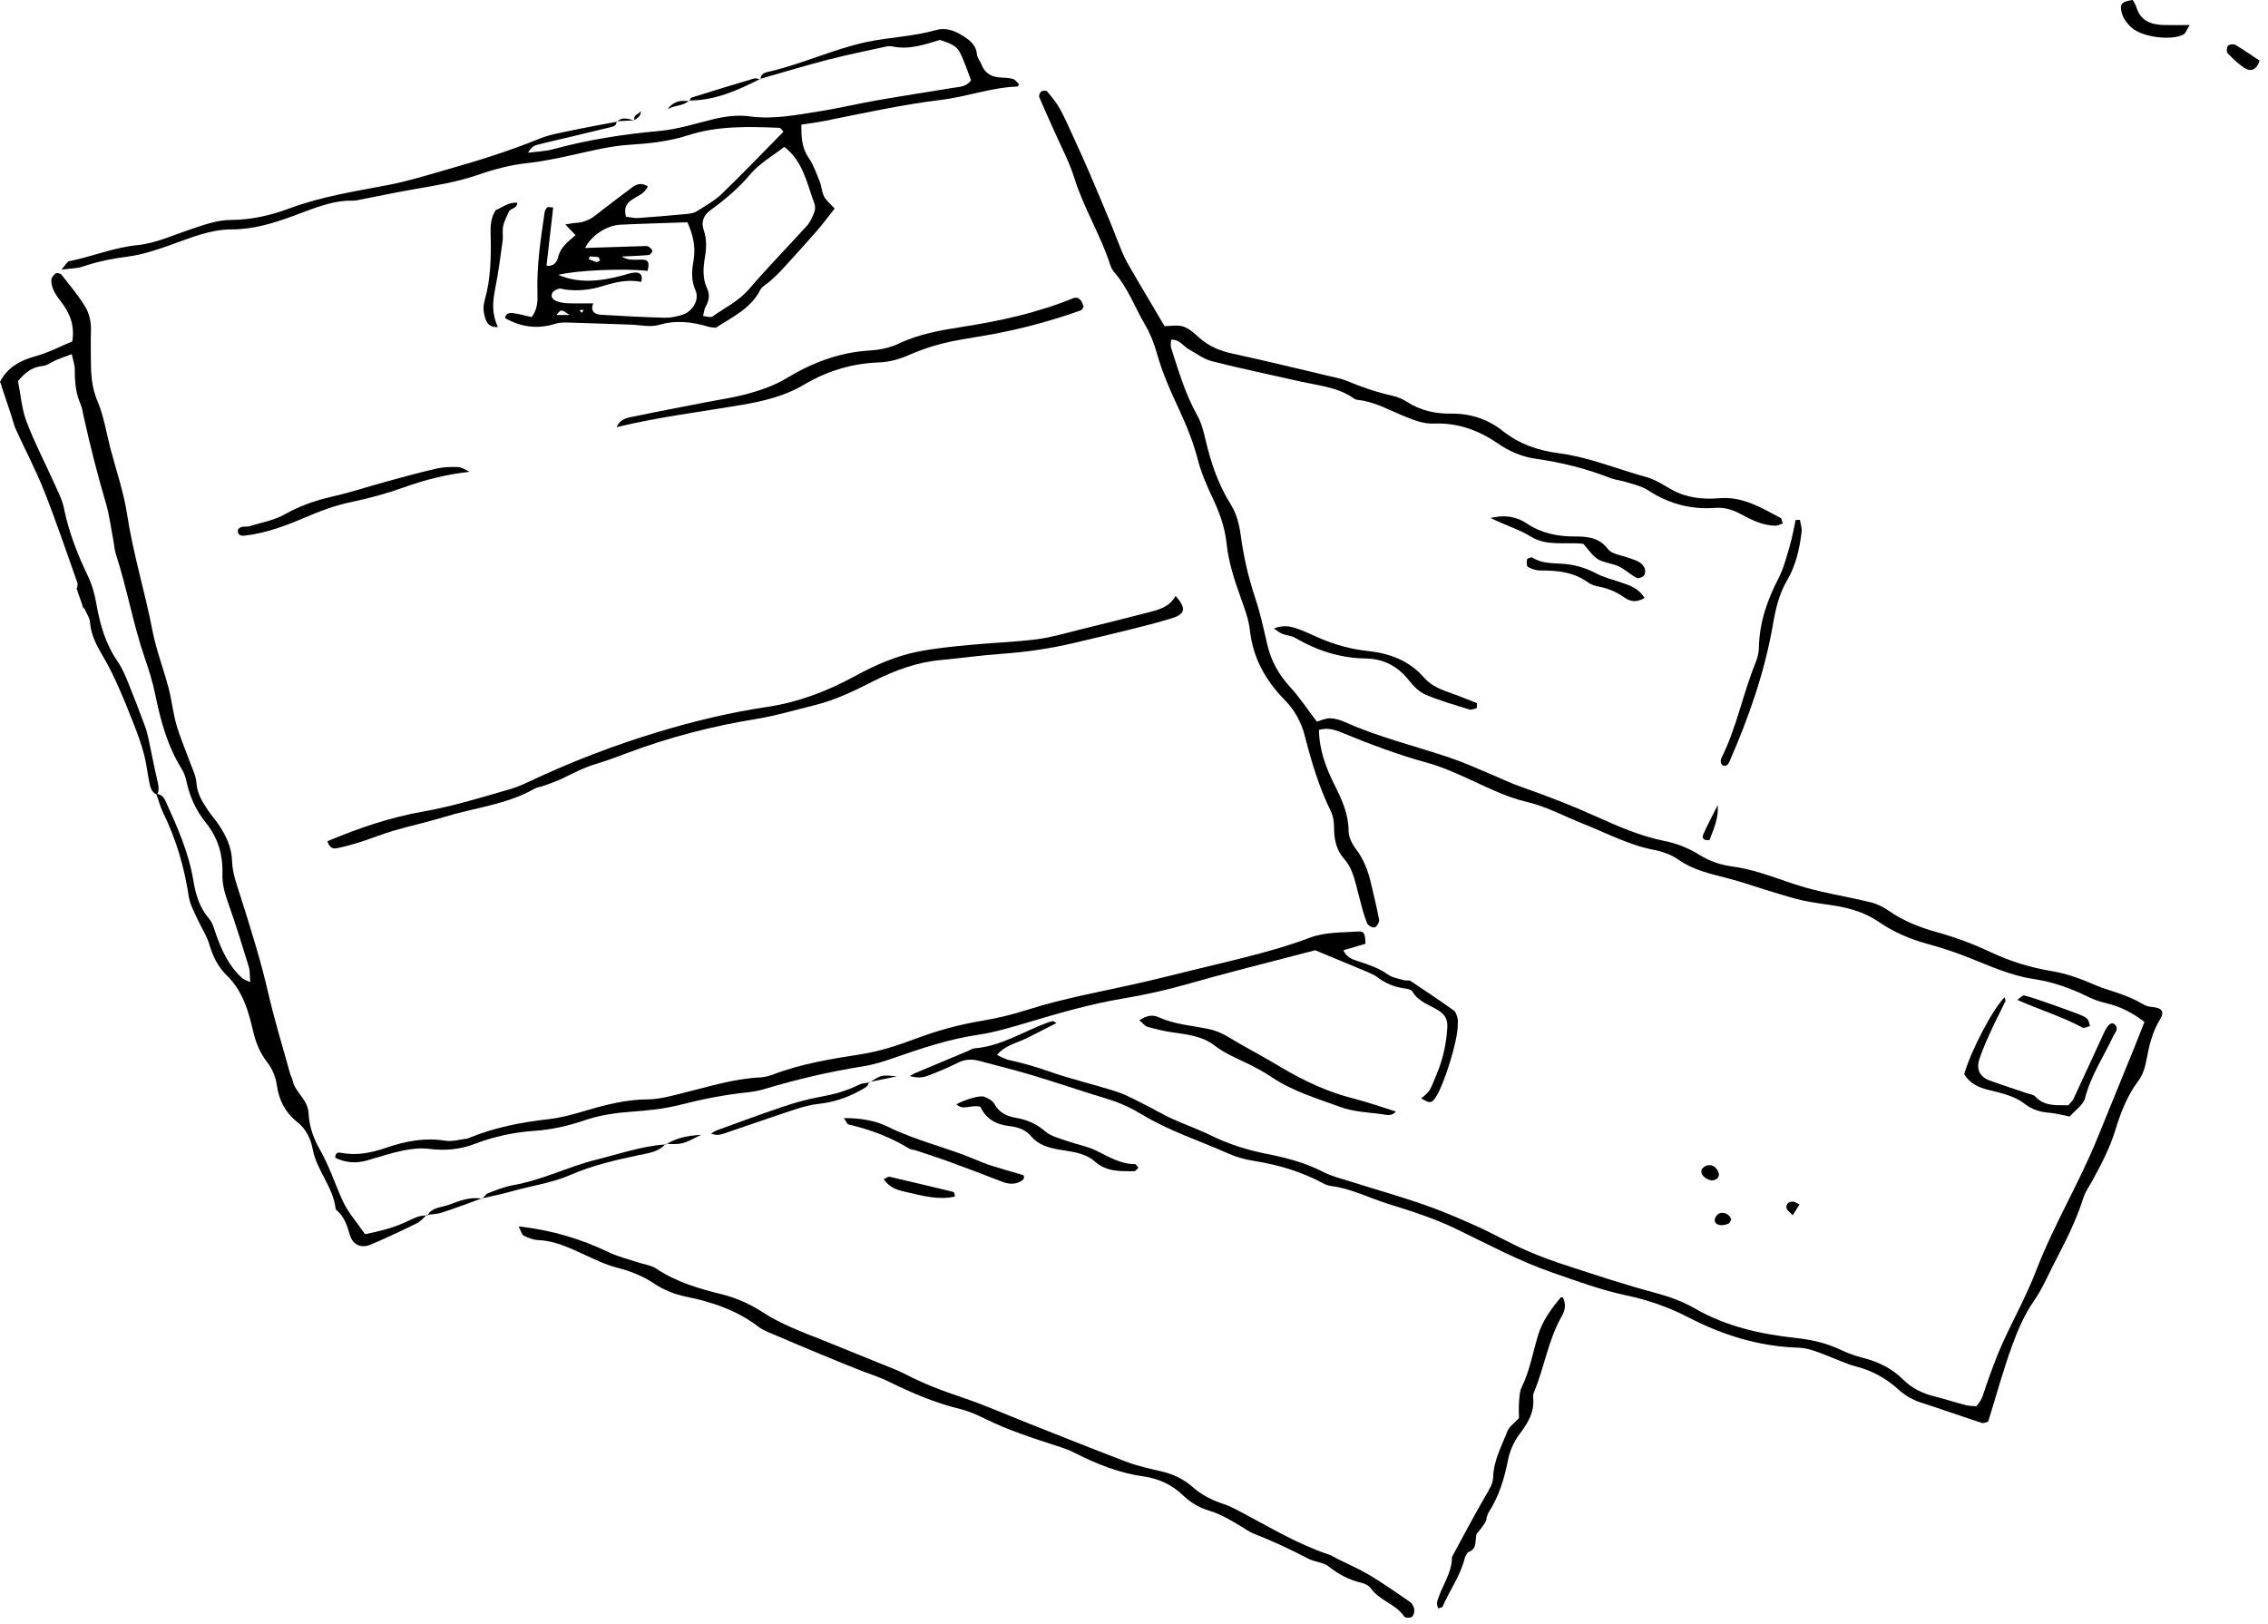 <?xml version="1.0" encoding="UTF-8" standalone="no"?><!DOCTYPE svg PUBLIC "-//W3C//DTD SVG 1.1//EN" "http://www.w3.org/Graphics/SVG/1.1/DTD/svg11.dtd"><svg width="100%" height="100%" viewBox="0 0 155 111" version="1.1" xmlns="http://www.w3.org/2000/svg" xmlns:xlink="http://www.w3.org/1999/xlink" xml:space="preserve" xmlns:serif="http://www.serif.com/" style="fill-rule:evenodd;clip-rule:evenodd;stroke-linejoin:round;stroke-miterlimit:2;"><path d="M59.391,73.978c-0.062,0.114 -0.108,0.252 -0.205,0.31c-0.988,0.619 -2.051,1.018 -3.224,1.146c-0.541,0.057 -1.083,0.2 -1.602,0.371c-1.666,0.547 -3.32,1.13 -4.981,1.689c-0.227,0.076 -0.47,0.095 -0.781,-0.03c0.129,-0.075 0.25,-0.171 0.389,-0.22c1.509,-0.547 3.015,-1.11 4.536,-1.62c0.808,-0.271 1.637,-0.504 2.474,-0.657c0.947,-0.168 1.856,-0.408 2.717,-0.844c0.198,-0.101 0.447,-0.104 0.677,-0.145Z"/><path d="M59.391,73.978c0.007,-0.012 0.014,-0.024 0.02,-0.035l0.001,0.001l0.095,-0.02l-0.072,0.046l-0,-0l-0.044,0.008Z"/><path d="M59.507,73.924c0.742,-0.476 0.772,-0.473 1.779,-0.367c-0.696,0.144 -1.241,0.256 -1.779,0.367Z"/><path d="M33.001,81.88c0.113,-0.127 0.212,-0.287 0.353,-0.34c0.557,-0.211 1.117,-0.445 1.698,-0.545c1.975,-0.341 3.767,-1.264 5.689,-1.743c1.559,-0.388 3.092,-0.928 4.713,-1.042c-0.491,0.537 -1.19,0.596 -1.838,0.736c-1.571,0.336 -3.14,0.694 -4.615,1.338c-1.3,0.566 -2.697,0.747 -4.042,1.131c-0.643,0.183 -1.302,0.316 -1.958,0.465Z"/><path d="M29.126,83.063c0.015,-0.013 0.029,-0.026 0.043,-0.038c0.023,-0.003 0.045,-0.006 0.068,-0.009c-0.01,0.017 -0.02,0.034 -0.03,0.052c-0.027,-0.003 -0.054,-0.004 -0.081,-0.005Z"/><path d="M45.454,78.21c0.013,-0.014 0.025,-0.028 0.038,-0.043l0,0.001l0.084,0.003l-0.053,0.034l0,-0l-0.069,0.005Z"/><path d="M29.237,83.016c0.311,-0.515 0.904,-0.493 1.385,-0.667c0.728,-0.266 1.458,-0.575 2.266,-0.439c-0.898,0.326 -1.795,0.663 -2.706,0.96c-0.298,0.098 -0.627,0.105 -0.945,0.146Z"/><path d="M45.576,78.171c0.647,-0.398 1.361,-0.558 2.35,-0.624c-1.263,0.644 -1.295,0.66 -2.35,0.624Z"/><path d="M5.229,40.184c0.016,-0.008 0.031,-0.016 0.047,-0.024c0.008,-0.132 0.046,-0.242 0.016,-0.326c-0.743,-2.085 -1.445,-4.185 -2.259,-6.242c-0.571,-1.444 -1.301,-2.823 -1.945,-4.238c-0.144,-0.317 -0.218,-0.665 -0.327,-0.996c-0.205,-0.616 -0.411,-1.23 -0.622,-1.859l-0.011,0.001c-0.01,-0.094 -0.031,-0.2 -0.086,-0.31c-0.015,-0.03 -0.029,-0.064 -0.042,-0.097c0.508,-0.982 1.371,-1.466 2.442,-1.755c0.858,-0.232 1.662,-0.662 2.496,-1.007c0.184,-1.079 -0.168,-1.94 -0.769,-2.715c-0.347,-0.447 -0.667,-0.9 -0.663,-1.482c-0,-0.155 0.158,-0.349 0.298,-0.448c0.079,-0.055 0.33,0 0.399,0.087c0.557,0.71 1.141,1.405 1.61,2.17c0.312,0.506 0.428,1.118 0.402,1.743c-0.024,0.604 -0.003,1.209 -0.005,1.813c0,1.003 0.041,1.965 0.459,2.936c0.429,1.004 0.593,2.124 0.872,3.193c0.393,1.508 0.913,2.994 1.146,4.526c0.409,2.693 1.221,5.29 1.735,7.957c0.257,1.326 0.757,2.604 1.101,3.914c0.216,0.824 0.301,1.684 0.533,2.502c0.233,0.82 0.58,1.606 0.868,2.409c0.185,0.52 0.464,1.04 0.502,1.571c0.053,0.761 0.428,1.328 0.819,1.911c0.195,0.293 0.437,0.555 0.636,0.846c0.544,0.791 0.954,1.598 0.983,2.624c0.022,0.781 0.317,1.564 0.559,2.327c0.697,2.205 1.396,4.406 1.914,6.666c0.426,1.858 0.992,3.684 1.5,5.523c0.04,0.146 0.126,0.28 0.158,0.425c0.173,0.84 1.057,1.29 1.096,2.27c0.032,0.812 0.327,1.686 0.737,2.4c0.652,1.137 1.051,2.362 1.581,3.539c0.362,0.808 0.988,1.497 1.54,2.302c0.915,-0.183 1.826,-0.401 2.695,-0.789c0.477,-0.212 0.932,-0.506 1.482,-0.488c-0.206,0.186 -0.394,0.413 -0.634,0.53c-1.036,0.509 -2.08,1 -3.141,1.454c-0.654,0.277 -1.234,0.036 -1.44,-0.648c-0.19,-0.638 -0.366,-1.249 -0.902,-1.69c-0.036,-0.029 -0.068,-0.082 -0.074,-0.13c-0.175,-1.474 -1.283,-2.586 -1.561,-4.03c-0.141,-0.738 -0.446,-1.395 -1.093,-1.902c-0.77,-0.605 -1.217,-1.468 -1.355,-2.447c-0.085,-0.618 -0.308,-1.149 -0.689,-1.641c-0.496,-0.641 -0.775,-1.363 -0.96,-2.175c-0.31,-1.361 -0.72,-2.702 -1.796,-3.746c-0.566,-0.549 -0.939,-1.279 -1.169,-2.081c-0.177,-0.616 -0.561,-1.172 -0.827,-1.766c-0.221,-0.499 -0.506,-1.001 -0.585,-1.529c-0.303,-2 -0.862,-3.91 -1.753,-5.728c-0.192,-0.393 -0.304,-0.823 -0.448,-1.237c-0.347,-0.165 -0.428,-0.502 -0.495,-0.835c-0.129,-0.64 -0.199,-1.294 -0.364,-1.924c-0.179,-0.671 -0.417,-1.33 -0.668,-1.979c-0.341,-0.888 -0.703,-1.771 -1.088,-2.641c-0.284,-0.642 -0.589,-1.277 -0.939,-1.882c-0.455,-0.788 -0.925,-1.55 -0.99,-2.5c-0.023,-0.319 -0.25,-0.623 -0.408,-0.995c-0.017,0.016 -0.033,0.032 -0.049,0.048c-0.12,-0.457 -0.315,-0.868 -0.469,-1.405Zm5.529,14.085c0.311,0.033 0.455,0.251 0.581,0.527c0.792,1.741 1.566,3.487 1.878,5.394c0.158,0.957 0.431,1.851 1.086,2.609c0.217,0.254 0.314,0.62 0.426,0.946c0.398,1.151 0.887,2.248 1.81,3.087c0.118,0.106 0.292,0.151 0.564,0.285c-0.04,-0.455 -0.013,-0.766 -0.098,-1.043c-0.443,-1.44 -0.883,-2.882 -1.388,-4.3c-0.242,-0.673 -0.438,-1.328 -0.416,-2.05c0.043,-1.297 -0.297,-2.465 -1.134,-3.501c-0.669,-0.83 -1.108,-1.793 -1.331,-2.849c-0.061,-0.289 -0.166,-0.585 -0.321,-0.833c-0.978,-1.564 -1.442,-3.303 -1.807,-5.088c-0.171,-0.834 -0.428,-1.657 -0.707,-2.463c-0.801,-2.329 -1.217,-4.764 -1.976,-7.104c-0.093,-0.284 -0.109,-0.594 -0.166,-0.89c-0.172,-0.888 -0.279,-1.797 -0.536,-2.658c-0.584,-1.973 -1.081,-3.964 -1.527,-5.97c-0.054,-0.245 -0.083,-0.504 -0.184,-0.731c-0.336,-0.756 -0.407,-1.546 -0.399,-2.362c0.004,-0.324 -0.121,-0.646 -0.207,-1.073c-0.427,0.16 -0.749,0.268 -1.062,0.399c-0.316,0.132 -0.614,0.382 -0.937,0.411c-0.722,0.068 -1.194,0.459 -1.677,1.029c0.182,0.908 0.251,1.884 0.581,2.764c0.527,1.404 1.233,2.744 1.847,4.118c0.266,0.595 0.588,1.189 0.714,1.818c0.332,1.644 0.938,3.172 1.658,4.675c0.277,0.578 0.445,1.225 0.558,1.86c0.247,1.4 0.621,2.73 1.446,3.921c0.312,0.448 0.527,0.971 0.736,1.481c0.399,0.978 0.77,1.965 1.139,2.953c0.104,0.28 0.179,0.571 0.242,0.863c0.2,0.931 0.371,1.87 0.591,2.797c0.079,0.337 0.163,0.652 0.016,0.978Z"/><path d="M32.888,81.91l0.038,-0.014l0.001,0.001l0.074,-0.017c-0.013,0.016 -0.027,0.031 -0.041,0.045l-0.004,-0.002c-0.022,-0.005 -0.045,-0.009 -0.068,-0.013Z"/><path d="M47.13,6.871c-0.006,0.011 -0.011,0.022 -0.017,0.032l-0.001,-0.002l-0.056,-0.001c0.01,-0.009 0.019,-0.019 0.028,-0.029l0.046,-0Z"/><path d="M51.981,5.382c0.008,-0.386 0.386,-0.442 0.607,-0.493c2.255,-0.521 4.353,-1.528 6.631,-2.016c1.574,-0.337 3.188,-0.372 4.738,-0.815c0.613,-0.175 1.186,-0.011 1.73,0.32c0.531,0.323 1.015,0.641 1.081,1.345c0.023,0.236 0.218,0.449 0.308,0.682c0.225,0.588 0.664,0.852 1.271,0.889c0.297,0.021 0.606,0.022 0.887,0.104c0.162,0.048 0.281,0.242 0.419,0.37c-0.08,0.086 -0.111,0.147 -0.143,0.149c-1.765,0.059 -3.43,0.693 -5.168,0.905c-2.697,0.329 -5.349,0.913 -8.01,1.447c-0.49,0.098 -0.987,0.157 -1.568,0.248c0.004,0.805 0.008,1.552 0.499,2.261c0.336,0.489 0.537,1.077 0.761,1.635c0.131,0.324 0.133,0.704 0.293,1.007c0.154,0.29 0.437,0.511 0.726,0.833c-0.426,0.536 -0.808,1.06 -1.233,1.545c-0.795,0.91 -1.609,1.8 -2.425,2.691c-0.237,0.258 -0.503,0.491 -0.763,0.728c-0.221,0.203 -0.54,0.352 -0.667,0.6c-0.665,1.299 -1.93,1.853 -3.036,2.581c-0.188,-0.024 -0.343,-0.023 -0.484,-0.064c-1.12,-0.338 -2.218,-0.476 -3.395,-0.132c-0.596,0.176 -1.296,0.001 -1.949,-0.019c-1.406,-0.046 -2.81,-0.1 -4.216,-0.139c-0.3,-0.006 -0.621,-0.016 -0.901,0.074c-1.209,0.392 -2.349,0.245 -3.453,-0.377c0.025,-0.332 0.301,-0.376 0.537,-0.344c0.436,0.058 0.863,0.18 1.276,0.273c0.395,-0.518 0.416,-1.072 0.398,-1.624c-0.062,-1.864 0.218,-3.697 0.489,-5.531c0.017,-0.125 0.097,-0.261 0.19,-0.347c0.05,-0.046 0.189,0.003 0.394,0.015l-0.455,3.971c0.512,0.088 0.726,-0.297 0.783,-0.552c0.157,-0.695 0.672,-1.077 1.2,-1.532c-0.237,-0.247 -0.428,-0.447 -0.699,-0.732c0.291,-0.042 0.519,-0.094 0.747,-0.108c0.523,-0.03 0.961,-0.229 1.372,-0.557c0.787,-0.626 1.6,-1.22 2.399,-1.831c0.341,-0.261 0.69,-0.391 1.125,-0.1c-0.226,0.503 -0.737,0.656 -1.134,0.937c-0.377,0.265 -0.503,0.601 -0.362,1.13c0.258,0.032 0.544,0.106 0.824,0.089c1.101,-0.074 2.201,-0.169 3.299,-0.273c0.237,-0.022 0.501,-0.055 0.695,-0.177c0.597,-0.373 1.232,-0.722 1.733,-1.205c1.436,-1.383 2.813,-2.824 4.21,-4.24c-0.133,-0.142 -0.193,-0.266 -0.258,-0.268c-2.11,-0.081 -4.21,-0.155 -6.272,0.514c-1.29,0.418 -2.64,0.558 -4.007,0.646c-1.295,0.082 -2.58,0.409 -3.854,0.69c-1.031,0.227 -2.051,0.446 -3.109,0.56c-1.141,0.122 -2.281,0.424 -3.368,0.801c-1.392,0.484 -2.822,0.719 -4.26,0.966c-1.283,0.219 -2.556,0.491 -3.834,0.737c-0.148,0.029 -0.3,0.068 -0.447,0.064c-1.451,-0.035 -2.742,0.556 -4.06,1.033c-1.375,0.502 -2.738,0.935 -4.243,0.931c-1.47,-0.003 -2.845,0.592 -4.218,1.079c-0.948,0.336 -1.892,0.652 -2.898,0.782c-1.046,0.135 -2.08,0.344 -3.087,0.688c-0.359,0.123 -0.765,0.113 -1.423,0.2c0.291,-0.334 0.381,-0.544 0.509,-0.571c1.572,-0.313 3.054,-0.943 4.685,-1.104c1.225,-0.121 2.413,-0.673 3.606,-1.07c0.907,-0.302 1.8,-0.646 2.776,-0.65c1.378,-0.006 2.714,-0.309 3.982,-0.781c2.188,-0.815 4.478,-1.174 6.744,-1.602c1.346,-0.254 2.63,-0.662 3.933,-1.031c2.176,-0.615 4.334,-1.285 6.433,-2.139c0.689,-0.282 1.447,-0.403 2.182,-0.559c1.022,-0.218 2.053,-0.401 3.082,-0.597c0.004,0.227 -0.161,0.312 -0.351,0.357c-0.875,0.215 -1.75,0.424 -2.627,0.633c-0.829,0.198 -1.663,0.379 -2.487,0.598c-0.226,0.061 -0.424,0.231 -0.584,0.528c0.578,-0.077 1.174,-0.092 1.731,-0.244c2.383,-0.649 4.802,-1.023 7.262,-1.245c1.239,-0.112 2.456,-0.506 3.676,-0.803c0.835,-0.202 1.653,-0.307 2.527,-0.188c1.613,0.217 3.208,-0.116 4.795,-0.363c1.285,-0.202 2.554,-0.512 3.836,-0.735c1.731,-0.303 3.469,-0.567 5.203,-0.854c0.438,-0.073 0.917,-0.054 1.246,-0.52c-0.246,-0.626 -0.454,-1.299 -0.769,-1.916c-0.267,-0.522 -0.845,-0.662 -1.365,-0.84c-1.065,0.328 -2.114,0.685 -3.247,0.445c-0.142,-0.031 -0.305,-0.021 -0.448,0.012c-1.32,0.291 -2.647,0.557 -3.955,0.895c-1.541,0.401 -3.067,0.863 -4.598,1.3Zm-11.68,12.145c-0.022,0.06 -0.044,0.119 -0.067,0.179c0.179,0.069 0.354,0.153 0.539,0.197c0.068,0.017 0.159,-0.066 0.24,-0.106c-0.045,-0.078 -0.076,-0.215 -0.134,-0.225c-0.188,-0.04 -0.384,-0.034 -0.578,-0.045Zm7.749,4.07c0.265,0.02 0.516,0.122 0.634,0.038c0.851,-0.605 1.799,-1.053 2.509,-1.881c1.271,-1.485 2.646,-2.879 3.957,-4.33c0.225,-0.251 0.367,-0.587 0.495,-0.904c0.069,-0.172 0.084,-0.409 0.021,-0.579c-0.515,-1.39 -0.776,-2.921 -2.066,-3.905c-0.781,0.612 -1.687,1.12 -2.312,1.863c-0.817,0.97 -1.752,1.751 -2.761,2.485c-0.433,0.316 -0.627,0.782 -0.435,1.332c0.221,0.634 0.189,1.251 0.077,1.914c-0.113,0.675 -0.164,1.402 0.148,2.061c0.219,0.462 0.138,0.865 -0.101,1.285c-0.09,0.156 -0.1,0.358 -0.166,0.621Zm-7.507,-0.866c-0.216,0.532 0.094,0.753 0.544,0.78c1.45,0.088 2.901,0.163 4.354,0.203c0.394,0.009 0.801,-0.088 1.185,-0.2c0.679,-0.198 1.193,-1.017 0.911,-1.652c-0.313,-0.703 -0.262,-1.36 -0.14,-2.057c0.162,-0.921 -0.034,-1.772 -0.42,-2.614c-1.582,0.054 -3.081,0.092 -4.579,0.164c-0.953,0.045 -2.004,0.764 -2.417,1.591c1.346,-0.043 2.697,-0.088 4.047,-0.13c0.1,-0.002 0.221,-0.01 0.295,0.039c0.11,0.072 0.252,0.19 0.257,0.295c0.005,0.092 -0.151,0.27 -0.248,0.278c-0.608,0.055 -1.221,0.072 -1.833,0.1c0.243,0.171 0.486,0.209 0.729,0.22c0.251,0.013 0.504,-0.019 0.754,0c0.339,0.027 0.413,0.247 0.273,0.763c-1.624,-0.184 -4.873,-0.04 -6.101,0.273c1.46,0.622 2.928,0.427 4.397,0.038c0.289,-0.077 0.58,-0.192 0.873,-0.198c0.323,-0.006 0.534,0.17 0.397,0.639c-0.921,-0.188 -1.789,0.026 -2.654,0.294c-0.826,0.256 -1.671,0.343 -2.532,0.231c-0.15,-0.019 -0.312,-0.095 -0.443,-0.057c-0.168,0.049 -0.378,0.154 -0.449,0.294c-0.141,0.287 0.079,0.478 0.324,0.565c0.231,0.084 0.486,0.126 0.733,0.135c0.499,0.02 1.001,0.006 1.743,0.006Zm-2.517,0.795l0.905,0c-0.584,-0.401 -0.584,-0.401 -0.905,0Zm1.731,-0.144c0.042,-0.062 0.085,-0.123 0.129,-0.184c-0.046,-0.009 -0.094,-0.028 -0.14,-0.026c-0.046,0.002 -0.091,0.026 -0.137,0.038c0.048,0.057 0.097,0.115 0.148,0.172Z"/><path d="M47.056,6.9c-0.348,0.339 -0.825,0.256 -1.435,0.553c0.517,-0.638 0.988,-0.565 1.435,-0.553Z"/><path d="M43.363,8.211c-0.115,-0.377 0.322,-0.395 0.427,-0.629c0.036,0.331 -0.213,0.468 -0.427,0.629Z"/><path d="M42.162,8.316c-0.002,-0.002 -0.025,-0.026 -0.025,-0.028l0.057,-0.003c-0.011,0.01 -0.021,0.02 -0.032,0.031Z"/><path d="M51.914,5.409c-1.508,0.773 -3.045,1.45 -4.784,1.462c0.038,-0.08 0.068,-0.185 0.124,-0.201c1.426,-0.448 2.854,-0.886 4.286,-1.308c0.11,-0.034 0.244,0.017 0.374,0.047Z"/><path d="M43.339,8.221l0.011,-0.001l0.013,-0.009l0.006,0.018l-0.008,-0.003l-0.022,-0.005Z"/><path d="M42.194,8.285c0.356,-0.323 0.751,-0.147 1.145,-0.064c-0.381,0.023 -0.762,0.044 -1.145,0.064Z"/><path d="M51.981,5.382c-0.001,0.014 -0,0.028 0,0.042l-0.003,-0.003c-0.021,-0.003 -0.043,-0.007 -0.064,-0.012l0.034,-0.018l0.001,0l0.032,-0.009Z"/><path d="M42.136,8.322c-0.001,-0.012 -0.001,-0.024 -0.002,-0.036c-0,0 0.024,0.026 0.028,0.03l0.001,0.001l-0.027,0.005Z"/><path d="M43.79,7.582l-0.001,-0.008l0.005,-0.001l-0.004,0.009Z"/><path d="M68.134,72.091c0.29,0.127 0.546,0.288 0.823,0.347c0.935,0.203 1.841,0.464 2.746,0.783c1.513,0.535 3.089,0.888 4.616,1.384c0.706,0.231 1.366,0.61 2.036,0.942c0.582,0.289 1.139,0.629 1.728,0.898c0.869,0.396 1.778,0.71 2.633,1.13c1.231,0.606 2.518,1.013 3.854,1.278c1.336,0.264 2.639,0.602 3.863,1.236c0.574,0.296 1.222,0.452 1.846,0.648c1.677,0.53 3.37,1.007 5.031,1.584c1.232,0.427 2.437,0.945 3.627,1.481c1.144,0.517 2.236,1.147 3.384,1.653c0.962,0.425 1.96,0.776 2.962,1.1c1.909,0.621 3.819,1.256 5.759,1.771c0.987,0.262 1.928,0.594 2.797,1.096c2.137,1.232 4.478,1.746 6.886,2.011c1.066,0.117 2.077,0.339 3.047,0.799c0.497,0.236 1.026,0.427 1.559,0.563c1.051,0.265 1.985,0.735 2.752,1.496c0.593,0.59 1.298,0.926 2.095,1.128c0.731,0.184 1.45,0.418 2.181,0.607c0.234,0.06 0.487,0.05 0.704,0.07c0.414,-0.415 0.501,-0.915 0.668,-1.387c0.335,-0.946 0.67,-1.897 1.079,-2.811c0.76,-1.697 1.678,-3.33 2.343,-5.062c1.192,-3.109 2.929,-5.956 4.178,-9.034c0.83,-2.048 1.671,-4.093 2.504,-6.141c0.243,-0.596 0.474,-1.199 0.719,-1.824c-0.799,-0.621 -1.63,-1.046 -2.572,-1.271c-0.437,-0.105 -0.876,-0.247 -1.277,-0.445c-1.183,-0.587 -2.413,-1.023 -3.717,-1.218c-1.564,-0.235 -2.982,-0.881 -4.43,-1.459c-0.931,-0.372 -1.891,-0.685 -2.859,-0.949c-1.18,-0.32 -2.284,-0.805 -3.28,-1.485c-0.902,-0.616 -1.885,-0.926 -2.933,-1.102c-0.744,-0.125 -1.498,-0.205 -2.235,-0.364c-0.685,-0.148 -1.358,-0.363 -2.03,-0.566c-1.057,-0.317 -2.099,-0.69 -3.166,-0.965c-1.172,-0.301 -2.336,-0.555 -3.362,-1.275c-0.479,-0.335 -1.089,-0.55 -1.67,-0.662c-1.7,-0.327 -3.214,-1.14 -4.795,-1.768c-1.299,-0.515 -2.526,-1.193 -3.907,-1.514c-1.524,-0.357 -2.902,-1.105 -4.325,-1.735c-0.78,-0.345 -1.572,-0.689 -2.391,-0.914c-1.993,-0.547 -3.921,-1.265 -5.827,-2.051c-0.509,-0.209 -1.018,-0.398 -1.639,-0.211c0.025,1.386 0.488,2.604 1.069,3.762c0.504,1.002 0.954,1.978 0.959,3.137c0.001,0.416 0.233,0.889 0.496,1.232c0.537,0.703 0.832,1.488 1.029,2.327c0.196,0.83 0.398,1.66 0.557,2.499c0.029,0.149 -0.097,0.374 -0.219,0.495c-0.141,0.135 -0.524,-0.046 -0.613,-0.276c-0.109,-0.282 -0.206,-0.568 -0.286,-0.859c-0.162,-0.582 -0.302,-1.17 -0.459,-1.753c-0.171,-0.634 -0.362,-1.255 -0.816,-1.765c-0.532,-0.595 -0.679,-1.317 -0.683,-2.103c-0.001,-0.387 -0.058,-0.814 -0.227,-1.155c-0.805,-1.637 -1.318,-3.369 -1.769,-5.122c-0.245,-0.953 -0.681,-1.759 -1.378,-2.467c-1.301,-1.324 -2.172,-2.868 -2.378,-4.768c-0.081,-0.737 -0.355,-1.461 -0.607,-2.168c-0.443,-1.235 -0.854,-2.473 -0.991,-3.788c-0.115,-1.115 -0.503,-2.141 -0.981,-3.151c-0.385,-0.815 -0.748,-1.659 -0.974,-2.527c-0.305,-1.18 -0.749,-2.294 -1.259,-3.39c-0.596,-1.277 -1.172,-2.557 -1.551,-3.924c-0.188,-0.673 -0.458,-1.343 -0.812,-1.945c-0.685,-1.167 -1.148,-2.463 -2.044,-3.509c-0.13,-0.15 -0.25,-0.33 -0.309,-0.515c-0.656,-2.067 -1.829,-3.918 -2.473,-5.995c-0.34,-1.097 -0.899,-2.128 -1.365,-3.186c-0.343,-0.781 -0.704,-1.553 -1.032,-2.341c-0.039,-0.095 0.048,-0.31 0.141,-0.378c0.093,-0.065 0.34,-0.074 0.397,-0.007c0.316,0.38 0.641,0.767 0.878,1.198c0.36,0.659 0.658,1.354 0.973,2.038c0.356,0.777 0.71,1.555 1.048,2.34c0.496,1.153 0.978,2.314 1.462,3.473c0.154,0.37 0.286,0.751 0.44,1.121c0.213,0.509 0.394,1.038 0.666,1.515c0.818,1.438 1.675,2.855 2.561,4.359c0.401,0 0.88,-0.102 1.282,0.029c0.408,0.135 0.764,0.471 1.099,0.771c0.66,0.587 1.42,0.897 2.282,1.083c2.211,0.477 4.408,1.016 6.61,1.535c0.392,0.092 0.795,0.164 1.164,0.317c1.024,0.426 2.064,0.785 3.149,1.026c0.338,0.075 0.678,0.22 0.969,0.407c0.926,0.597 1.95,0.827 3.021,0.811c1.32,-0.02 2.528,0.383 3.517,1.17c1.16,0.922 2.458,1.356 3.864,1.538c2.066,0.271 3.978,1.083 5.966,1.627c0.617,0.169 1.182,0.552 1.754,0.868c1.012,0.562 2.126,0.671 3.227,0.578c1.621,-0.137 2.892,0.658 4.214,1.359c0.062,0.033 0.064,0.175 0.128,0.367c-0.166,0.053 -0.332,0.155 -0.497,0.152c-0.888,-0.007 -1.662,-0.412 -2.41,-0.813c-0.557,-0.3 -1.092,-0.45 -1.72,-0.404c-1.66,0.123 -3.178,-0.287 -4.581,-1.206c-0.446,-0.293 -1.015,-0.404 -1.536,-0.572c-0.331,-0.107 -0.693,-0.129 -1.017,-0.256c-1.641,-0.644 -3.337,-1.07 -5.082,-1.317c-0.961,-0.134 -1.839,-0.507 -2.629,-1.054c-1.325,-0.916 -2.762,-1.424 -4.385,-1.357c-0.675,0.028 -1.281,-0.214 -1.893,-0.456c-1.072,-0.423 -2.08,-1.028 -3.258,-1.158c-0.098,-0.01 -0.207,-0.036 -0.285,-0.091c-1.108,-0.792 -2.436,-0.89 -3.702,-1.177c-2.003,-0.455 -4.016,-0.872 -6.007,-1.376c-0.563,-0.142 -1.068,-0.528 -1.588,-0.821c-0.382,-0.216 -0.62,-0.679 -1.212,-0.654c-0,0.193 -0.048,0.397 0.007,0.567c0.503,1.578 0.974,3.164 1.793,4.627c0.289,0.515 0.432,1.128 0.571,1.712c0.364,1.526 0.855,2.995 1.698,4.33c0.411,0.654 0.592,1.387 0.694,2.139c0.195,1.45 0.518,2.863 0.981,4.254c0.351,1.046 0.584,2.133 0.833,3.209c0.257,1.107 0.775,2.041 1.547,2.883c0.67,0.732 1.222,1.573 1.839,2.381c0.261,-0.073 0.576,-0.231 0.89,-0.229c0.341,0.004 0.701,0.112 1.018,0.253c2.349,1.055 4.853,1.645 7.278,2.473c0.808,0.275 1.588,0.628 2.376,0.955c0.834,0.346 1.649,0.747 2.501,1.043c1.706,0.593 3.381,1.245 5.031,1.989c1.502,0.678 3.031,1.344 4.672,1.673c0.845,0.169 1.639,0.485 2.374,0.944c0.692,0.427 1.435,0.689 2.254,0.797c1.403,0.185 2.724,0.699 4.059,1.147c0.665,0.223 1.343,0.413 2.027,0.57c1.126,0.261 2.267,0.455 3.389,0.736c0.429,0.107 0.855,0.32 1.219,0.574c1.005,0.705 2.125,1.138 3.289,1.463c1.261,0.351 2.476,0.801 3.665,1.361c1.319,0.622 2.717,1.059 4.165,1.295c1.053,0.171 2.036,0.541 3.008,0.965c0.593,0.258 1.231,0.413 1.837,0.645c0.465,0.177 0.933,0.369 1.358,0.627c0.225,0.136 0.417,0.195 0.676,0.218c0.678,0.06 0.859,0.324 0.55,0.828c-0.541,0.879 -0.765,1.84 -0.947,2.837c-0.086,0.481 -0.257,1 -0.546,1.383c-0.772,1.025 -1.21,2.184 -1.579,3.386c-0.37,1.206 -0.95,2.317 -1.554,3.416c-0.218,0.396 -0.493,0.778 -0.625,1.202c-0.499,1.589 -1.266,3.059 -2.025,4.528c-0.434,0.84 -0.794,1.709 -1.353,2.507c-0.653,0.933 -1.118,2.028 -1.51,3.11c-0.597,1.648 -1.059,3.345 -1.615,5.134c-0.073,0.016 -0.286,0.142 -0.441,0.092c-1.384,-0.448 -2.754,-0.938 -4.138,-1.385c-0.589,-0.189 -1.091,-0.479 -1.55,-0.894c-0.831,-0.751 -1.782,-1.285 -2.886,-1.573c-0.675,-0.173 -1.316,-0.483 -1.971,-0.735c-0.655,-0.252 -1.288,-0.533 -2.021,-0.555c-2.663,-0.081 -5.151,-0.861 -7.497,-2.077c-1.354,-0.7 -2.773,-1.188 -4.248,-1.499c-1.732,-0.365 -3.378,-0.981 -5.041,-1.557c-2.286,-0.791 -4.406,-1.938 -6.575,-2.983c-1.489,-0.717 -3.086,-1.226 -4.67,-1.718c-1.292,-0.402 -2.511,-1.046 -3.877,-1.212c-0.196,-0.023 -0.391,-0.109 -0.567,-0.202c-1.482,-0.791 -3.062,-1.256 -4.717,-1.517c-0.591,-0.092 -1.19,-0.259 -1.736,-0.502c-1.968,-0.877 -4.037,-1.536 -5.889,-2.66c-0.74,-0.448 -1.499,-0.803 -2.326,-1.055c-1.728,-0.524 -3.438,-1.108 -5.167,-1.63c-1.202,-0.362 -2.424,-0.656 -3.635,-0.986c-0.505,-0.136 -0.976,-0.115 -1.461,0.128c-0.674,0.332 -1.367,0.633 -2.072,0.895c-0.357,0.133 -0.757,0.149 -1.215,0.015c0.129,-0.071 0.252,-0.157 0.387,-0.212c1.202,-0.507 2.406,-1.007 3.609,-1.511c0.138,-0.058 0.271,-0.16 0.411,-0.17c1.808,-0.139 3.312,-1.13 4.951,-1.74c0.138,-0.05 0.281,-0.092 0.424,-0.122c0.034,-0.007 0.082,0.043 0.242,0.132c-0.729,0.371 -1.394,0.718 -2.066,1.05c-0.668,0.327 -1.438,0.466 -2.002,1.129Z"/><path d="M93.321,64.495c-0.551,0.161 -1.019,0.299 -1.513,0.445c0.28,0.602 0.811,0.67 1.265,0.83c0.617,0.218 1.223,0.424 1.77,0.819c0.307,0.223 0.735,0.283 1.116,0.398c0.142,0.041 0.334,-0.022 0.445,0.051c0.999,0.662 1.991,1.332 2.966,2.027c0.14,0.101 0.194,0.346 0.246,0.535c0.038,0.139 0.006,0.299 0.009,0.449c0.015,1.036 -0.941,4.141 -1.532,4.975c-0.268,0.379 -0.373,0.383 -0.96,0.038c0.661,-0.541 0.595,-0.568 1.047,-1.643c0.438,-1.04 0.671,-2.094 0.732,-3.215c0.029,-0.529 -0.159,-0.86 -0.571,-1.13c-0.622,-0.408 -1.4,-0.593 -1.81,-1.314c-0.076,-0.133 -0.349,-0.189 -0.541,-0.214c-0.718,-0.094 -1.353,-0.37 -1.921,-0.812c-0.078,-0.061 -0.172,-0.105 -0.263,-0.149c-0.135,-0.067 -0.272,-0.13 -0.411,-0.188c-1.204,-0.501 -2.408,-1.001 -3.511,-1.459c-3.027,0.794 -5.958,1.516 -8.858,2.345c-1.409,0.402 -2.825,0.709 -4.266,0.95c-2.235,0.371 -4.407,1.01 -6.575,1.654c-1.108,0.329 -2.227,0.664 -3.366,0.831c-2.008,0.299 -3.905,0.941 -5.806,1.603c-0.66,0.229 -1.339,0.441 -2.028,0.549c-2.292,0.364 -4.542,0.889 -6.762,1.558c-0.382,0.115 -0.784,0.183 -1.182,0.224c-1.555,0.164 -3.076,0.47 -4.594,0.857c-1.064,0.271 -2.179,0.382 -3.277,0.46c-1.11,0.081 -2.176,0.233 -3.245,0.598c-1.086,0.371 -2.244,0.635 -3.387,0.71c-1.429,0.097 -2.787,0.395 -4.109,0.899c-1.015,0.387 -2.034,0.47 -3.11,0.334c-0.583,-0.074 -1.206,-0.004 -1.787,0.116c-0.835,0.172 -1.649,0.446 -2.47,0.681c-0.753,0.216 -1.468,0.143 -2.147,-0.186c-0.016,-0.412 0.278,-0.367 0.407,-0.34c1.08,0.214 2.108,-0.015 3.114,-0.361c1.303,-0.446 2.611,-0.69 4.001,-0.467c0.478,0.076 0.994,-0.088 1.493,-0.145c0.048,-0.006 0.095,-0.031 0.141,-0.051c1.735,-0.71 3.547,-1.064 5.405,-1.274c0.892,-0.101 1.775,-0.35 2.639,-0.609c1.355,-0.401 2.706,-0.735 4.142,-0.745c0.79,-0.004 1.587,-0.228 2.367,-0.421c1.757,-0.431 3.486,-0.989 5.314,-1.08c0.296,-0.015 0.602,-0.088 0.88,-0.194c1.944,-0.743 3.986,-1.073 6.022,-1.39c1.308,-0.205 2.541,-0.613 3.76,-1.07c1.468,-0.551 2.961,-0.959 4.508,-1.216c1.039,-0.172 2.075,-0.422 3.077,-0.743c2.645,-0.844 5.378,-1.299 8.072,-1.927c1.077,-0.252 2.149,-0.519 3.222,-0.784c1.561,-0.384 3.129,-0.744 4.681,-1.164c1.115,-0.301 2.228,-0.63 3.305,-1.042c1.12,-0.427 2.277,-0.36 3.425,-0.444c0.321,-0.024 0.421,0.176 0.431,0.841Z"/><path d="M101.583,103.761c0.115,0.114 -0.614,1.037 -0.665,1.037c-0.133,0.511 0.048,1.033 -0.536,1.254c-0.141,0.054 -0.248,0.304 -0.293,0.483c-0.301,1.178 -1.024,2.16 -1.499,3.256c-0.028,0.064 -0.176,0.076 -0.304,0.127c-0.029,-0.142 -0.107,-0.291 -0.077,-0.413c0.266,-1.059 1.029,-1.955 1.022,-3.108c0.768,-1.411 1.513,-2.834 2.32,-4.221c0.233,-0.399 0.482,-0.766 0.495,-1.236c0.031,-1.141 0.582,-2.124 0.98,-3.148c0.119,-0.301 0.451,-0.52 0.782,-0.882c-0,-0.285 -0.023,-0.684 0.006,-1.078c0.026,-0.348 0.033,-0.727 0.18,-1.028c0.561,-1.144 0.763,-2.391 1.131,-3.589c0.299,-0.968 0.892,-1.769 1.522,-2.541c0.021,-0.027 0.097,-0.011 0.161,-0.017c0.225,0.438 0.163,0.881 -0.066,1.279c-0.918,1.589 -1.177,3.415 -1.86,5.088c-0.055,0.139 -0.127,0.298 -0.109,0.436c0.129,1.033 -0.363,1.798 -0.953,2.585c-0.38,0.505 -0.649,1.157 -0.771,1.78c-0.246,1.251 -0.61,2.434 -1.304,3.51c-0.08,0.125 -0.108,0.281 -0.162,0.426Z"/><path d="M35.444,83.807c2.338,0.269 4.284,0.872 6.154,1.766c0.629,0.302 1.321,0.465 1.987,0.69c0.425,0.143 0.912,0.195 1.272,0.435c1.368,0.918 2.911,1.362 4.475,1.751c1.041,0.26 1.982,0.69 2.877,1.278c0.584,0.385 1.226,0.691 1.867,0.98c0.778,0.351 1.582,0.646 2.376,0.966c1.258,0.509 2.518,1.017 3.774,1.53c0.559,0.228 1.13,0.435 1.664,0.713c1.252,0.655 2.563,1.145 3.9,1.594c1.522,0.513 2.997,1.166 4.493,1.757c2.245,0.885 4.482,1.788 6.739,2.643c0.749,0.282 1.542,0.453 2.325,0.632c0.803,0.185 1.521,0.515 2.141,1.062c0.614,0.54 1.314,0.907 2.096,1.161c0.519,0.17 1.007,0.446 1.493,0.706c1.866,0.991 3.684,2.077 5.703,2.751c0.236,0.078 0.452,0.218 0.677,0.332c0.717,0.359 1.459,0.676 2.143,1.088c0.946,0.569 1.854,1.199 2.761,1.828c0.147,0.102 0.267,0.32 0.292,0.499c0.025,0.17 -0.039,0.428 -0.161,0.523c-0.111,0.085 -0.46,0.074 -0.52,-0.017c-0.576,-0.863 -1.685,-1.082 -2.277,-1.925c-0.131,-0.187 -0.403,-0.33 -0.635,-0.383c-0.851,-0.191 -1.576,-0.579 -2.265,-1.125c-0.369,-0.293 -0.953,-0.298 -1.392,-0.53c-1.199,-0.632 -2.427,-1.198 -3.69,-1.694c-0.323,-0.129 -0.616,-0.337 -0.915,-0.519c-0.687,-0.421 -1.376,-0.826 -2.158,-1.061c-0.678,-0.204 -1.282,-0.561 -1.803,-1.061c-0.747,-0.718 -1.658,-1.139 -2.681,-1.281c-1.666,-0.232 -3.197,-0.842 -4.684,-1.599c-0.398,-0.204 -0.829,-0.354 -1.257,-0.492c-1.67,-0.541 -3.339,-1.079 -4.919,-1.863c-0.536,-0.266 -1.097,-0.512 -1.674,-0.652c-1.723,-0.417 -3.327,-1.11 -4.908,-1.886c-0.674,-0.33 -1.401,-0.548 -2.099,-0.827c-0.842,-0.337 -1.679,-0.678 -2.515,-1.026c-1.021,-0.424 -2.041,-0.849 -3.056,-1.287c-0.413,-0.178 -0.858,-0.329 -1.209,-0.597c-1.48,-1.132 -3.19,-1.701 -4.974,-2.063c-0.812,-0.165 -1.535,-0.473 -2.208,-0.922c-0.766,-0.507 -1.592,-0.825 -2.486,-1.054c-0.769,-0.197 -1.504,-0.557 -2.233,-0.89c-1.009,-0.459 -1.998,-0.947 -3.143,-0.993c-0.34,-0.014 -0.689,-0.153 -1.002,-0.303c-0.13,-0.062 -0.174,-0.302 -0.345,-0.635Z"/><path d="M22.378,57.485c2.135,-0.898 4.269,-1.624 6.504,-2.018c2.037,-0.359 4.006,-0.965 5.985,-1.542c0.431,-0.126 0.852,-0.302 1.26,-0.496c2.866,-1.357 5.821,-2.493 8.853,-3.41c2.454,-0.742 4.941,-1.338 7.491,-1.717c2.087,-0.312 4.075,-1.072 5.946,-2.092c1.373,-0.748 2.805,-1.383 4.344,-1.685c1.132,-0.223 2.289,-0.334 3.44,-0.446c1.552,-0.15 3.115,-0.199 4.661,-0.393c0.993,-0.126 1.964,-0.423 2.942,-0.662c1.514,-0.37 3.027,-0.75 4.537,-1.137c0.772,-0.198 1.567,-0.365 1.998,-1.163c0.736,0.814 0.683,1.232 -0.215,1.513c-1.007,0.316 -2.035,0.568 -3.06,0.824c-1.218,0.305 -2.443,0.588 -3.666,0.877c-1.619,0.384 -3.258,0.622 -4.921,0.741c-1.403,0.1 -2.8,0.296 -4.202,0.428c-1.63,0.152 -3.127,0.707 -4.576,1.438c-1.3,0.658 -2.61,1.302 -4.037,1.649c-1.315,0.323 -2.619,0.716 -3.952,0.933c-3.039,0.494 -5.998,1.257 -8.876,2.345c-0.705,0.266 -1.414,0.528 -2.136,0.744c-0.821,0.245 -1.566,0.647 -2.33,1.014c-0.401,0.191 -0.829,0.329 -1.249,0.481c-0.187,0.069 -0.403,0.082 -0.572,0.179c-1.913,1.095 -4.103,1.301 -6.159,1.932c-1.151,0.354 -2.334,0.608 -3.49,0.946c-0.77,0.225 -1.516,0.533 -2.282,0.776c-0.524,0.168 -1.059,0.309 -1.597,0.422c-0.25,0.053 -0.504,-0.016 -0.641,-0.481Z"/><path d="M42.138,29.192c0.281,-0.627 0.813,-0.651 1.266,-0.747c1.573,-0.331 3.154,-0.625 4.731,-0.935c1.036,-0.204 2.088,-0.348 3.099,-0.637c0.862,-0.246 1.739,-0.555 2.5,-1.017c1.756,-1.064 3.603,-1.771 5.664,-1.901c0.7,-0.044 1.389,-0.17 2.04,-0.48c1.381,-0.655 2.876,-0.913 4.368,-1.145c2.593,-0.405 5.139,-0.967 7.575,-1.966c0.084,-0.034 0.194,-0.005 0.291,-0.004c0.073,0.066 0.167,0.119 0.215,0.198c0.076,0.127 0.121,0.271 0.175,0.399c-0.069,0.096 -0.112,0.223 -0.19,0.25c-1.893,0.672 -3.827,1.207 -5.801,1.586c-0.937,0.18 -1.885,0.315 -2.823,0.495c-1.089,0.209 -2.142,0.54 -3.16,0.985c-0.646,0.281 -1.31,0.469 -2.034,0.495c-1.836,0.068 -3.534,0.583 -5.131,1.532c-1.306,0.776 -2.798,1.127 -4.286,1.379c-2.812,0.476 -5.647,0.82 -8.499,1.513Z"/><path d="M77.869,69.725c0.53,-0.362 0.942,-0.379 1.307,-0.213c1.07,0.49 2.231,0.567 3.357,0.794c0.559,0.112 1.041,0.325 1.516,0.619c0.639,0.397 1.305,0.746 1.959,1.119c0.521,0.297 1.043,0.595 1.558,0.901c1.561,0.928 3.189,1.688 4.961,2.133c0.953,0.238 1.88,0.575 2.874,0.884c-0.313,0.353 -0.681,0.214 -0.978,0.176c-0.946,-0.122 -1.934,-0.165 -2.814,-0.486c-1.593,-0.582 -3.239,-1.065 -4.675,-2.026c-0.537,-0.36 -1.111,-0.671 -1.692,-0.955c-0.766,-0.373 -1.547,-0.686 -2.236,-1.223c-0.816,-0.634 -1.838,-0.752 -2.838,-0.894c-0.591,-0.083 -1.176,-0.227 -1.751,-0.383c-0.165,-0.047 -0.291,-0.231 -0.548,-0.446Z"/><path d="M141.448,76.3c-0.566,-0.109 -0.95,-0.22 -1.342,-0.252c-0.654,-0.054 -1.193,-0.187 -1.77,-0.638c-0.637,-0.5 -1.541,-0.712 -2.361,-0.91c-0.719,-0.172 -1.327,-0.422 -1.737,-1.093c0.439,-1.565 1.94,-4.44 2.76,-5.259c0.02,0.095 0.086,0.208 0.053,0.276c-0.3,0.637 -0.633,1.256 -0.923,1.896c-0.31,0.684 -0.631,1.37 -0.859,2.081c-0.222,0.695 0.053,1.197 0.708,1.437c0.845,0.309 1.704,0.582 2.557,0.873c0.19,0.064 0.436,0.086 0.557,0.217c0.631,0.685 1.438,0.594 2.267,0.603c0.128,-0.16 0.284,-0.299 0.364,-0.47c0.702,-1.504 1.39,-3.014 2.084,-4.52c0.246,-0.537 0.515,-0.736 0.721,-0.534c0.306,0.302 0.019,0.545 -0.1,0.798c-0.66,1.401 -1.533,2.696 -1.929,4.234c-0.121,0.469 -0.674,0.828 -1.05,1.261Z"/><path d="M123.011,35.528c0.042,0.271 0.148,0.549 0.116,0.81c-0.141,1.151 -0.385,2.289 -0.981,3.297c-0.551,0.931 -0.794,1.965 -0.969,2.985c-0.562,3.29 -1.659,6.396 -2.985,9.436c-0.039,0.088 -0.101,0.186 -0.181,0.236c-0.07,0.042 -0.197,0.061 -0.264,0.025c-0.072,-0.038 -0.127,-0.15 -0.142,-0.238c-0.016,-0.092 0.005,-0.203 0.047,-0.289c1.035,-2.073 1.457,-4.369 2.327,-6.503c0.13,-0.318 0.221,-0.675 0.227,-1.018c0.034,-1.694 0.554,-3.233 1.33,-4.725c0.366,-0.702 0.56,-1.496 0.786,-2.261c0.17,-0.575 0.269,-1.169 0.398,-1.754c0.097,0 0.194,-0.001 0.291,-0.001Z"/><path d="M32.097,32.242c-1.621,0.178 -3.061,0.549 -4.491,1.062c-1.175,0.422 -2.394,0.753 -3.618,1.008c-1.091,0.225 -2.11,0.611 -3.124,1.045c-1.339,0.574 -2.701,1.085 -4.162,1.249c-0.246,0.028 -0.506,-0.057 -0.436,-0.421c0.214,-0.297 0.553,-0.145 0.821,-0.233c0.8,-0.261 1.634,-0.38 2.395,-0.813c1,-0.569 2.091,-0.946 3.227,-1.204c1.222,-0.276 2.414,-0.674 3.622,-1.005c1.162,-0.316 2.322,-0.639 3.495,-0.907c0.481,-0.111 0.996,-0.127 1.491,-0.103c0.265,0.013 0.521,0.209 0.78,0.322Z"/><path d="M100.929,48.389c-0.167,0.035 -0.356,0.141 -0.499,0.097c-1.004,-0.31 -2.02,-0.599 -2.985,-1.007c-0.437,-0.184 -0.834,-0.573 -1.134,-0.958c-0.762,-0.982 -1.751,-1.502 -2.962,-1.521c-1.757,-0.028 -3.348,-0.539 -4.848,-1.417c-0.25,-0.146 -0.575,-0.156 -0.852,-0.261c-0.168,-0.064 -0.312,-0.191 -0.596,-0.369c0.698,-0.285 1.213,-0.135 1.712,0.048c0.47,0.171 0.924,0.392 1.385,0.592c1.065,0.465 2.168,0.772 3.33,0.894c1.487,0.158 2.83,0.654 3.85,1.826c0.513,0.591 1.227,0.843 1.943,1.093c0.56,0.196 1.108,0.43 1.663,0.647c-0.003,0.112 -0.005,0.224 -0.007,0.336Z"/><path d="M66.998,75.629c-0.672,-0.153 -1.186,0.293 -1.635,-0.167c0.561,-0.306 1.587,-0.631 1.897,-0.514c0.265,0.1 0.578,0.27 0.704,0.499c0.329,0.595 0.829,0.83 1.452,0.938c0.749,0.127 1.411,0.404 2.012,0.925c0.393,0.342 0.977,0.477 1.491,0.661c0.659,0.236 1.369,0.355 1.992,0.658c0.855,0.416 1.661,0.925 2.659,0.926c0.062,0 0.124,0.13 0.232,0.249c-0.097,0.083 -0.192,0.233 -0.286,0.234c-0.947,0.002 -1.891,0.05 -2.691,-0.662c-0.661,-0.588 -1.559,-0.666 -2.391,-0.807c-0.767,-0.131 -1.466,-0.315 -1.985,-0.941c-0.377,-0.455 -0.951,-0.617 -1.468,-0.675c-0.936,-0.105 -1.601,-0.507 -1.983,-1.324Z"/><path d="M57.669,76.406c1.156,-0.002 2.161,0.17 3.029,0.601c1.898,0.94 3.964,1.396 5.901,2.208c0.37,0.157 0.74,0.312 1.122,0.433c0.709,0.225 1.427,0.425 2.217,0.658c0.142,0.221 -0.058,0.38 -0.295,0.482c-0.386,0.165 -0.772,0.118 -1.165,-0.036c-1.164,-0.453 -2.332,-0.897 -3.506,-1.325c-0.793,-0.29 -1.601,-0.549 -2.403,-0.817c-0.143,-0.048 -0.312,-0.042 -0.435,-0.118c-1.291,-0.79 -2.687,-1.314 -4.159,-1.652c-0.069,-0.017 -0.11,-0.149 -0.306,-0.434Z"/><path d="M108.205,37.163c-1.228,-0.134 -2.487,0.183 -3.576,-0.49c-0.785,-0.483 -1.685,-0.75 -2.764,-1.276c1.135,-0.263 1.864,-0.029 2.488,0.383c1.009,0.669 2.098,0.884 3.274,0.882c0.858,-0.002 1.659,0.061 2.275,0.871c0.257,0.339 0.887,0.404 1.354,0.575c0.423,0.155 0.897,0.239 1.124,0.68c0.075,0.144 0.074,0.418 -0.018,0.534c-0.097,0.124 -0.397,0.23 -0.514,0.168c-0.427,-0.228 -0.79,-0.58 -1.224,-0.786c-0.446,-0.213 -0.994,-0.236 -1.412,-0.484c-0.37,-0.22 -0.622,-0.637 -1.007,-1.057Z"/><path d="M33.872,14.366c0.441,-0.182 0.873,-0.562 1.477,-0.512c0.012,0.415 -0.465,0.355 -0.582,0.627c-0.138,0.322 -0.311,0.638 -0.381,0.974c-0.068,0.338 0.007,0.703 -0.041,1.047c-0.151,1.096 -0.294,2.196 -0.513,3.28c-0.171,0.856 -0.223,1.677 0.193,2.567c-0.446,0.031 -0.702,-0.168 -0.825,-0.499c-0.158,-0.425 -0.212,-0.857 -0.077,-1.326c0.422,-1.466 0.443,-2.979 0.407,-4.491c-0.014,-0.56 -0.008,-1.107 0.342,-1.667Z"/><path d="M112.393,40.859c-0.57,0.351 -0.997,0.24 -1.382,-0.031c-0.541,-0.383 -1.127,-0.628 -1.78,-0.748c-0.24,-0.044 -0.496,-0.131 -0.691,-0.272c-0.987,-0.716 -2.108,-0.83 -3.276,-0.824c-0.283,0.003 -0.589,-0.101 -0.84,-0.241c-0.094,-0.051 -0.096,-0.347 -0.062,-0.517c0.014,-0.067 0.29,-0.168 0.363,-0.121c0.626,0.403 1.33,0.374 2.026,0.419c0.805,0.053 1.558,0.255 2.286,0.638c0.566,0.299 1.207,0.454 1.819,0.664c0.563,0.191 1.122,0.381 1.537,1.033Z"/><path d="M145.759,0c0.078,0.154 0.192,0.316 0.248,0.498c0.281,0.92 0.989,1.186 1.848,1.21c0.538,0.015 1.078,0.003 1.793,0.003c-0.198,0.31 -0.27,0.568 -0.433,0.651c-0.866,0.445 -2.833,0.161 -3.534,-0.47c-0.382,-0.344 -0.662,-0.741 -0.726,-1.266c-0.047,-0.385 0.123,-0.533 0.804,-0.626Z"/><path d="M60.394,80.584c0.209,-0.097 0.309,-0.188 0.383,-0.171c1.46,0.337 2.917,0.686 4.372,1.038c0.035,0.009 0.063,0.072 0.079,0.114c0.018,0.047 0.018,0.099 0.034,0.206c-1.111,0.252 -2.174,-0.051 -3.234,-0.287c-0.57,-0.129 -1.176,-0.245 -1.634,-0.9Z"/><path d="M137.866,68.33c0.195,-0.131 0.364,-0.334 0.472,-0.305c0.575,0.151 1.134,0.354 1.696,0.549c0.652,0.228 1.305,0.461 1.951,0.706c0.23,0.085 0.474,0.178 0.652,0.336c0.121,0.105 0.137,0.329 0.199,0.5c-0.17,0.04 -0.391,0.171 -0.507,0.11c-1.394,-0.75 -2.91,-1.211 -4.463,-1.896Z"/><path d="M154.426,4.145c-0.191,0.603 -0.571,0.764 -0.951,0.545c-0.458,-0.266 -0.849,-0.66 -1.227,-1.04c-0.09,-0.091 -0.076,-0.403 0.013,-0.516c0.08,-0.1 0.377,-0.144 0.497,-0.075c0.549,0.321 1.069,0.69 1.668,1.086Z"/><path d="M117.394,55.022c0.069,0.89 -0.28,1.637 -0.564,2.385c-0.383,0.047 -0.55,-0.111 -0.415,-0.411c0.3,-0.67 0.648,-1.317 0.979,-1.974Z"/><path d="M116.999,80.662c0.02,0.001 -0.026,0.009 -0.069,-0.002c-0.4,-0.092 -0.716,-0.386 -0.652,-0.688c0.029,-0.137 0.246,-0.307 0.4,-0.333c0.388,-0.068 0.636,0.126 0.779,0.517c0.087,0.236 -0.119,0.512 -0.458,0.506Z"/><path d="M118.322,83.34c-0.054,0.079 -0.104,0.24 -0.206,0.286c-0.49,0.213 -0.954,0.073 -0.926,-0.27c0.011,-0.154 0.154,-0.366 0.292,-0.427c0.335,-0.145 0.736,0.058 0.84,0.411Z"/><path d="M122.516,83.051c-0.205,-0.228 -0.388,-0.34 -0.419,-0.485c-0.066,-0.289 0.156,-0.448 0.412,-0.451c0.157,-0.004 0.317,0.123 0.476,0.192c-0.136,0.216 -0.272,0.431 -0.469,0.744Z"/></svg>